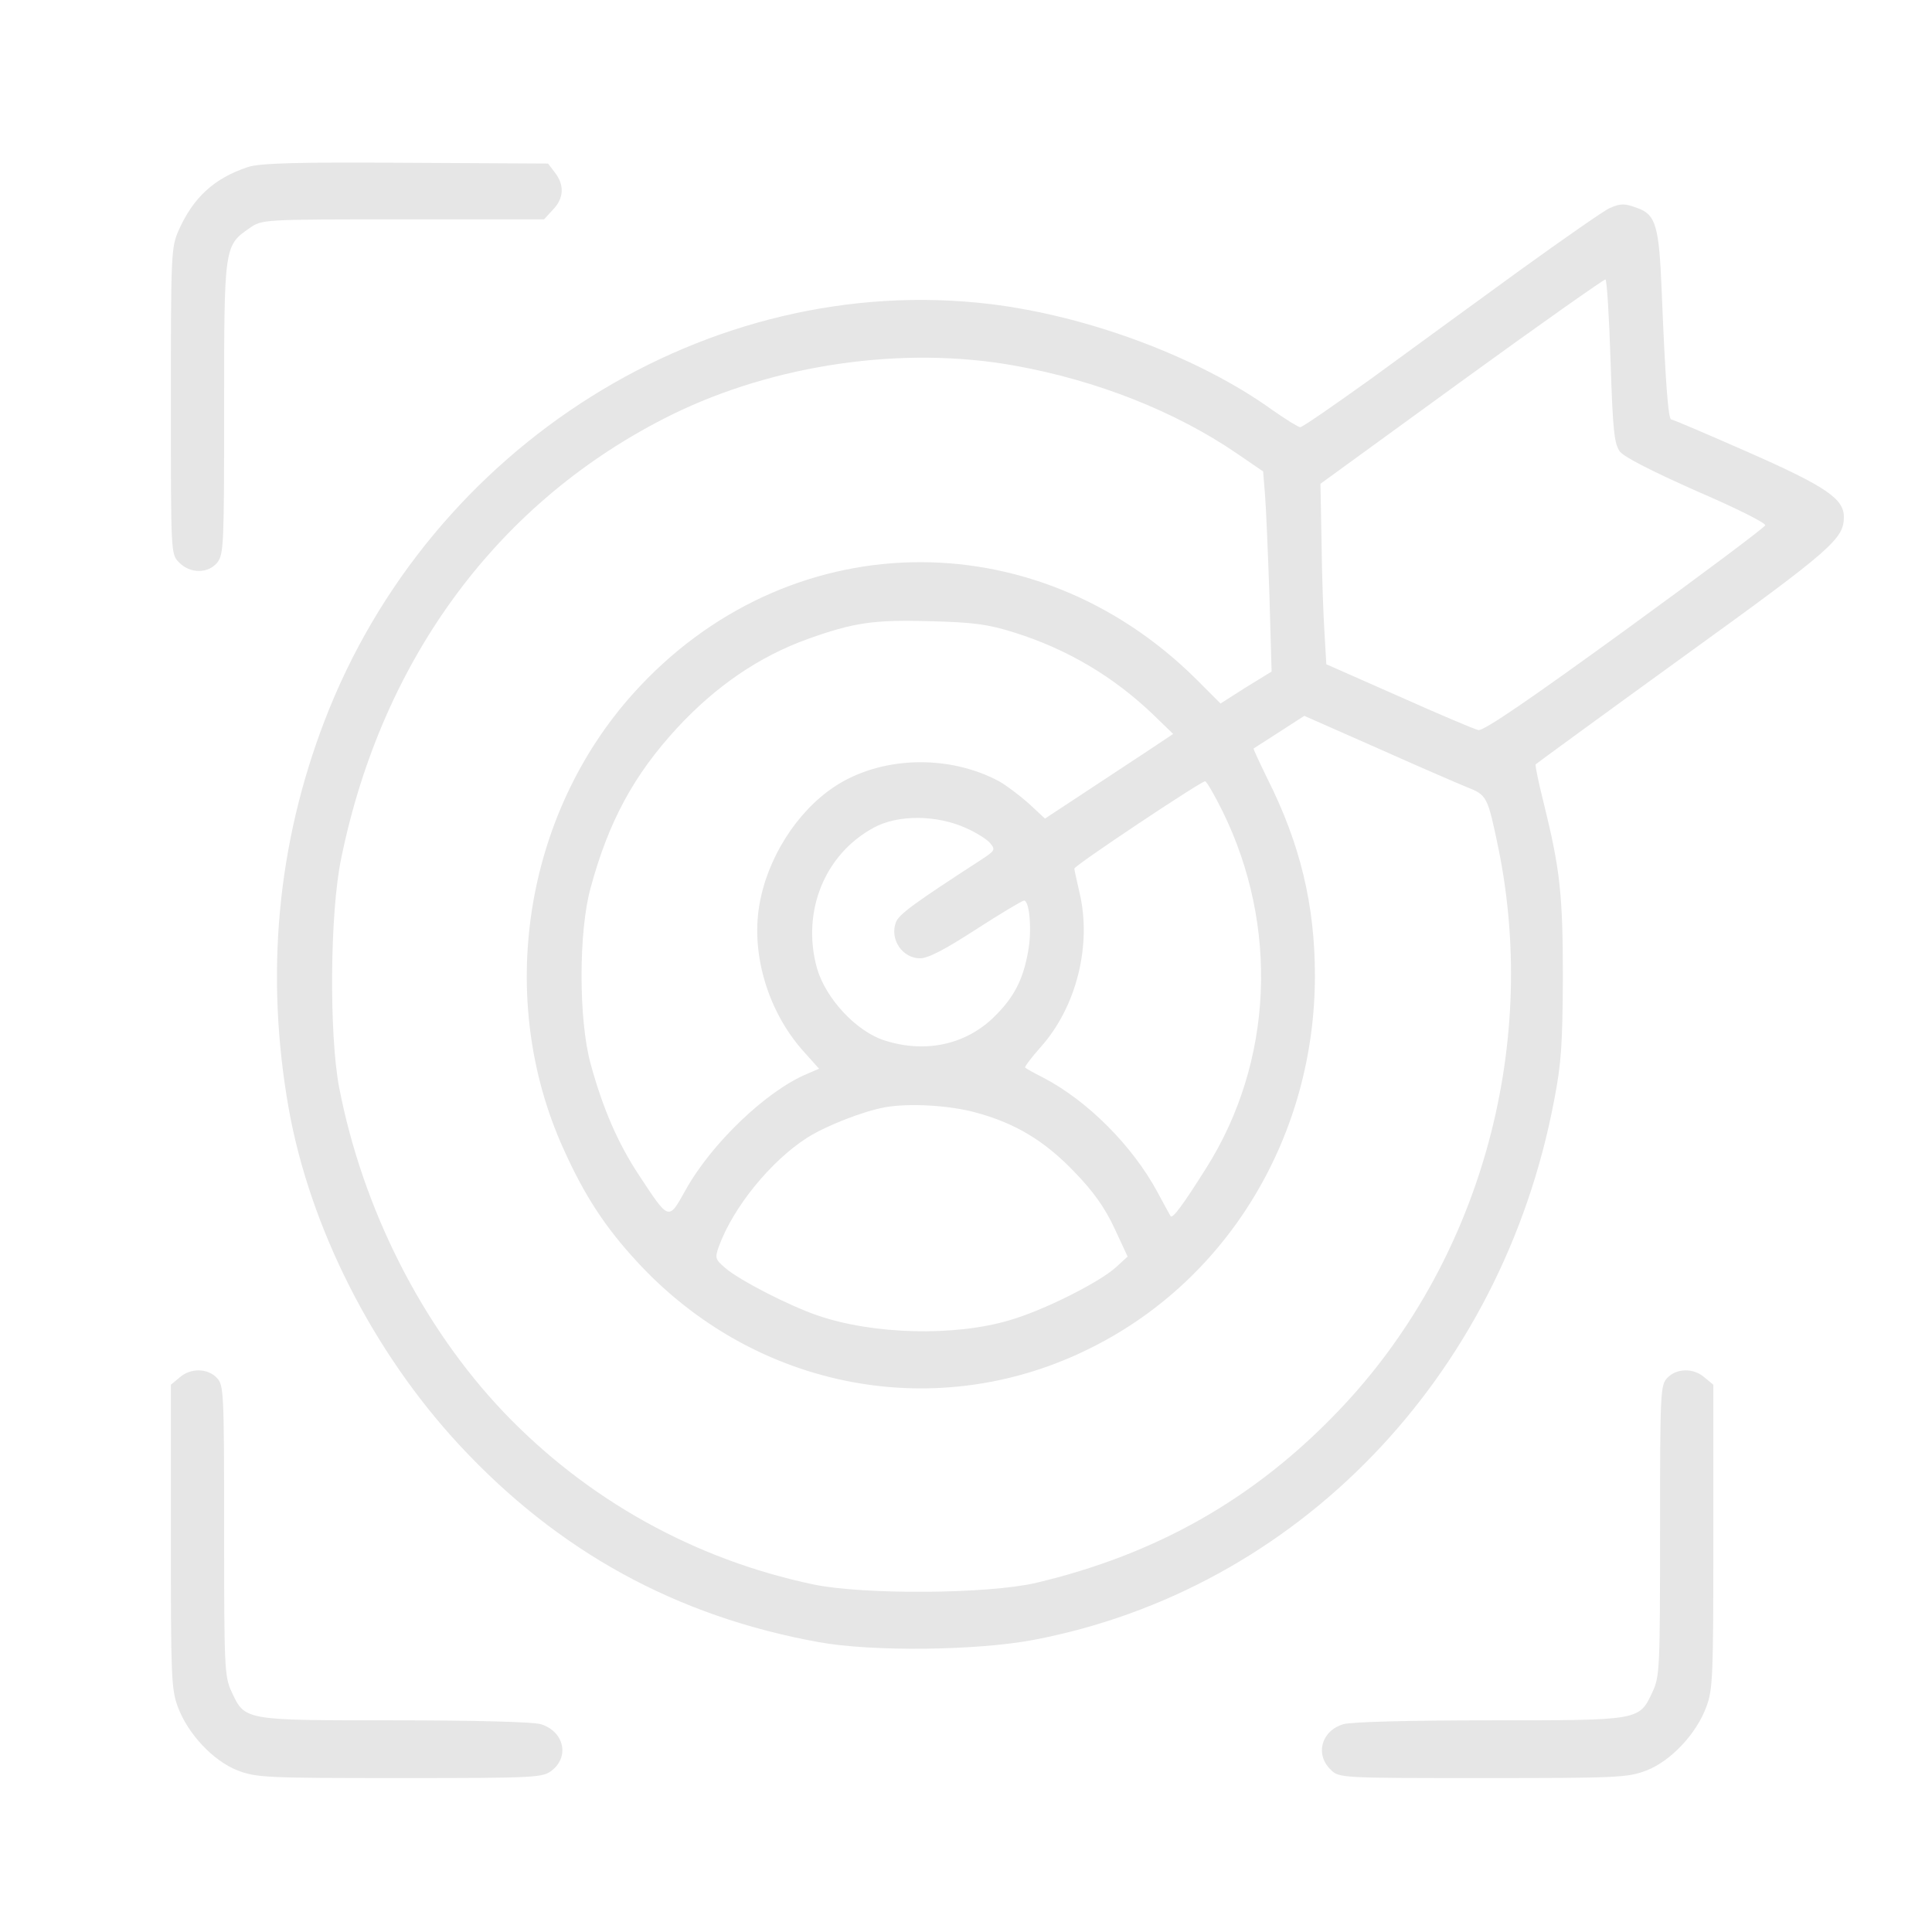 <svg width="50" height="50" viewBox="0 0 50 50" fill="none" xmlns="http://www.w3.org/2000/svg">
<path d="M6.418 4.323C5.544 4.611 5.002 5.109 4.621 5.966C4.431 6.404 4.422 6.564 4.422 10.378C4.422 14.323 4.422 14.342 4.631 14.552C4.916 14.851 5.391 14.851 5.629 14.552C5.791 14.332 5.8 14.064 5.8 10.568C5.8 6.394 5.8 6.354 6.456 5.906C6.779 5.677 6.789 5.677 10.43 5.677H14.08L14.308 5.428C14.593 5.139 14.612 4.791 14.365 4.472L14.184 4.233L10.486 4.213C7.701 4.193 6.703 4.223 6.418 4.323Z" fill="#E6E6E6"/>
<path d="M41.654 5.388C41.53 5.438 40.485 6.165 39.325 7.002C38.165 7.848 36.435 9.103 35.485 9.801C34.525 10.488 33.707 11.056 33.65 11.056C33.603 11.056 33.279 10.856 32.937 10.617C31.046 9.253 28.175 8.177 25.618 7.868C18.346 7.002 11.141 11.514 8.403 18.645C7.167 21.862 6.863 25.239 7.471 28.685C8.023 31.773 9.648 34.98 11.882 37.39C14.439 40.149 17.5 41.833 21.198 42.5C22.576 42.749 25.285 42.719 26.749 42.44C33.555 41.145 38.859 35.657 40.219 28.486C40.409 27.52 40.437 27.022 40.447 25.299C40.447 23.137 40.371 22.48 39.952 20.787C39.819 20.259 39.724 19.801 39.743 19.781C39.762 19.761 41.492 18.496 43.584 16.982C47.433 14.203 47.719 13.944 47.719 13.376C47.719 12.908 47.253 12.589 45.266 11.713C44.202 11.245 43.298 10.856 43.251 10.856C43.175 10.856 43.099 9.89 43.004 7.52C42.937 5.856 42.852 5.558 42.386 5.388C42.034 5.259 41.949 5.259 41.654 5.388ZM41.682 9.362C41.739 11.155 41.778 11.484 41.92 11.683C42.034 11.832 42.766 12.201 43.907 12.709C44.905 13.137 45.703 13.536 45.684 13.595C45.675 13.645 44.04 14.87 42.053 16.314C39.61 18.087 38.394 18.924 38.26 18.894C38.156 18.874 37.224 18.476 36.198 18.018L34.325 17.191L34.278 16.384C34.249 15.946 34.211 14.9 34.202 14.054L34.173 12.52L37.833 9.86C39.848 8.396 41.521 7.221 41.549 7.231C41.587 7.251 41.645 8.207 41.682 9.362ZM26.255 9.462C28.375 9.84 30.418 10.647 32.006 11.733L32.69 12.201L32.738 12.799C32.766 13.127 32.814 14.293 32.852 15.388L32.909 17.38L32.243 17.789L31.587 18.207L30.97 17.589C26.768 13.406 20.342 13.556 16.397 17.938C13.555 21.095 12.823 25.846 14.582 29.731C15.123 30.936 15.656 31.753 16.483 32.649C19.553 35.986 24.297 36.882 28.279 34.86C31.816 33.078 34.03 29.362 34.03 25.249C34.03 23.426 33.65 21.842 32.804 20.159C32.595 19.731 32.433 19.382 32.443 19.372C32.452 19.362 32.757 19.173 33.108 18.944L33.755 18.526L35.627 19.352C36.654 19.811 37.709 20.269 37.956 20.368C38.489 20.578 38.498 20.607 38.783 21.972C39.838 27.181 38.26 32.729 34.648 36.504C32.462 38.795 29.924 40.229 26.806 40.966C25.561 41.255 22.348 41.275 21.055 41.006C17.966 40.358 15.19 38.805 13.032 36.544C10.922 34.322 9.382 31.285 8.774 28.127C8.517 26.753 8.536 23.615 8.831 22.211C9.895 17.012 12.928 12.938 17.376 10.737C20.047 9.422 23.384 8.944 26.255 9.462ZM26.264 16.374C27.623 16.803 28.821 17.51 29.857 18.506L30.361 18.994L29.705 19.432C29.335 19.671 28.593 20.169 28.042 20.528L27.044 21.185L26.616 20.787C26.378 20.578 26.036 20.319 25.855 20.219C24.534 19.512 22.785 19.572 21.597 20.358C20.618 21.006 19.848 22.221 19.648 23.446C19.439 24.721 19.886 26.185 20.779 27.191L21.198 27.659L20.893 27.789C19.838 28.227 18.403 29.601 17.738 30.807C17.3 31.593 17.319 31.603 16.54 30.418C15.998 29.601 15.599 28.685 15.285 27.53C14.972 26.394 14.972 24.103 15.285 22.978C15.751 21.255 16.407 20.05 17.529 18.834C18.527 17.759 19.639 16.992 20.913 16.534C22.091 16.115 22.595 16.036 24.049 16.076C25.2 16.105 25.57 16.155 26.264 16.374ZM31.635 20.986C33.108 23.974 32.947 27.49 31.217 30.229C30.627 31.165 30.352 31.544 30.295 31.474C30.276 31.444 30.123 31.165 29.952 30.846C29.306 29.651 28.146 28.486 26.996 27.888C26.759 27.769 26.549 27.649 26.53 27.629C26.511 27.609 26.692 27.37 26.939 27.091C27.861 26.056 28.26 24.452 27.937 23.097C27.871 22.799 27.804 22.52 27.804 22.48C27.804 22.4 31.065 20.229 31.188 20.219C31.226 20.219 31.426 20.567 31.635 20.986ZM25.009 21.434C25.257 21.544 25.532 21.713 25.618 21.813C25.77 21.992 25.76 22.012 25.361 22.271C23.641 23.386 23.26 23.665 23.184 23.874C23.023 24.313 23.355 24.801 23.812 24.801C24.021 24.801 24.458 24.572 25.257 24.054C25.893 23.645 26.454 23.307 26.502 23.307C26.645 23.307 26.711 24.093 26.606 24.631C26.483 25.328 26.255 25.787 25.779 26.265C25.047 27.022 23.983 27.271 22.909 26.932C22.167 26.703 21.369 25.846 21.141 25.05C20.741 23.595 21.34 22.111 22.605 21.424C23.232 21.076 24.249 21.085 25.009 21.434ZM25.228 28.785C26.274 29.064 27.034 29.522 27.814 30.338C28.298 30.837 28.593 31.255 28.84 31.783L29.183 32.52L28.878 32.799C28.451 33.187 27.006 33.914 26.141 34.163C24.724 34.591 22.605 34.542 21.16 34.044C20.428 33.795 19.145 33.137 18.774 32.819C18.508 32.589 18.498 32.56 18.603 32.261C18.973 31.245 19.943 30.05 20.893 29.442C21.397 29.123 22.357 28.755 22.909 28.655C23.536 28.546 24.553 28.605 25.228 28.785Z" fill="#E6E6E6"/>
<path d="M4.65 35.647L4.422 35.837V39.761C4.422 43.376 4.431 43.715 4.602 44.173C4.859 44.87 5.515 45.568 6.142 45.816C6.637 46.006 6.874 46.016 10.353 46.016C13.947 46.016 14.051 46.006 14.298 45.807C14.745 45.438 14.584 44.801 13.994 44.621C13.785 44.562 12.283 44.522 10.192 44.522C6.295 44.522 6.342 44.532 5.99 43.775C5.81 43.386 5.8 43.147 5.8 39.611C5.8 35.986 5.791 35.846 5.61 35.657C5.372 35.408 4.935 35.398 4.65 35.647Z" fill="#E6E6E6"/>
<path d="M43.152 35.657C42.972 35.846 42.962 35.986 42.962 39.611C42.962 43.147 42.953 43.386 42.772 43.775C42.42 44.532 42.468 44.522 38.571 44.522C36.479 44.522 34.977 44.562 34.768 44.621C34.198 44.791 34.027 45.398 34.436 45.797C34.654 46.016 34.692 46.016 38.38 46.016C41.888 46.016 42.126 46.006 42.62 45.816C43.248 45.568 43.903 44.87 44.16 44.173C44.331 43.715 44.341 43.376 44.341 39.761V35.837L44.112 35.647C43.827 35.398 43.39 35.408 43.152 35.657Z" fill="#E6E6E6"/>
</svg>

